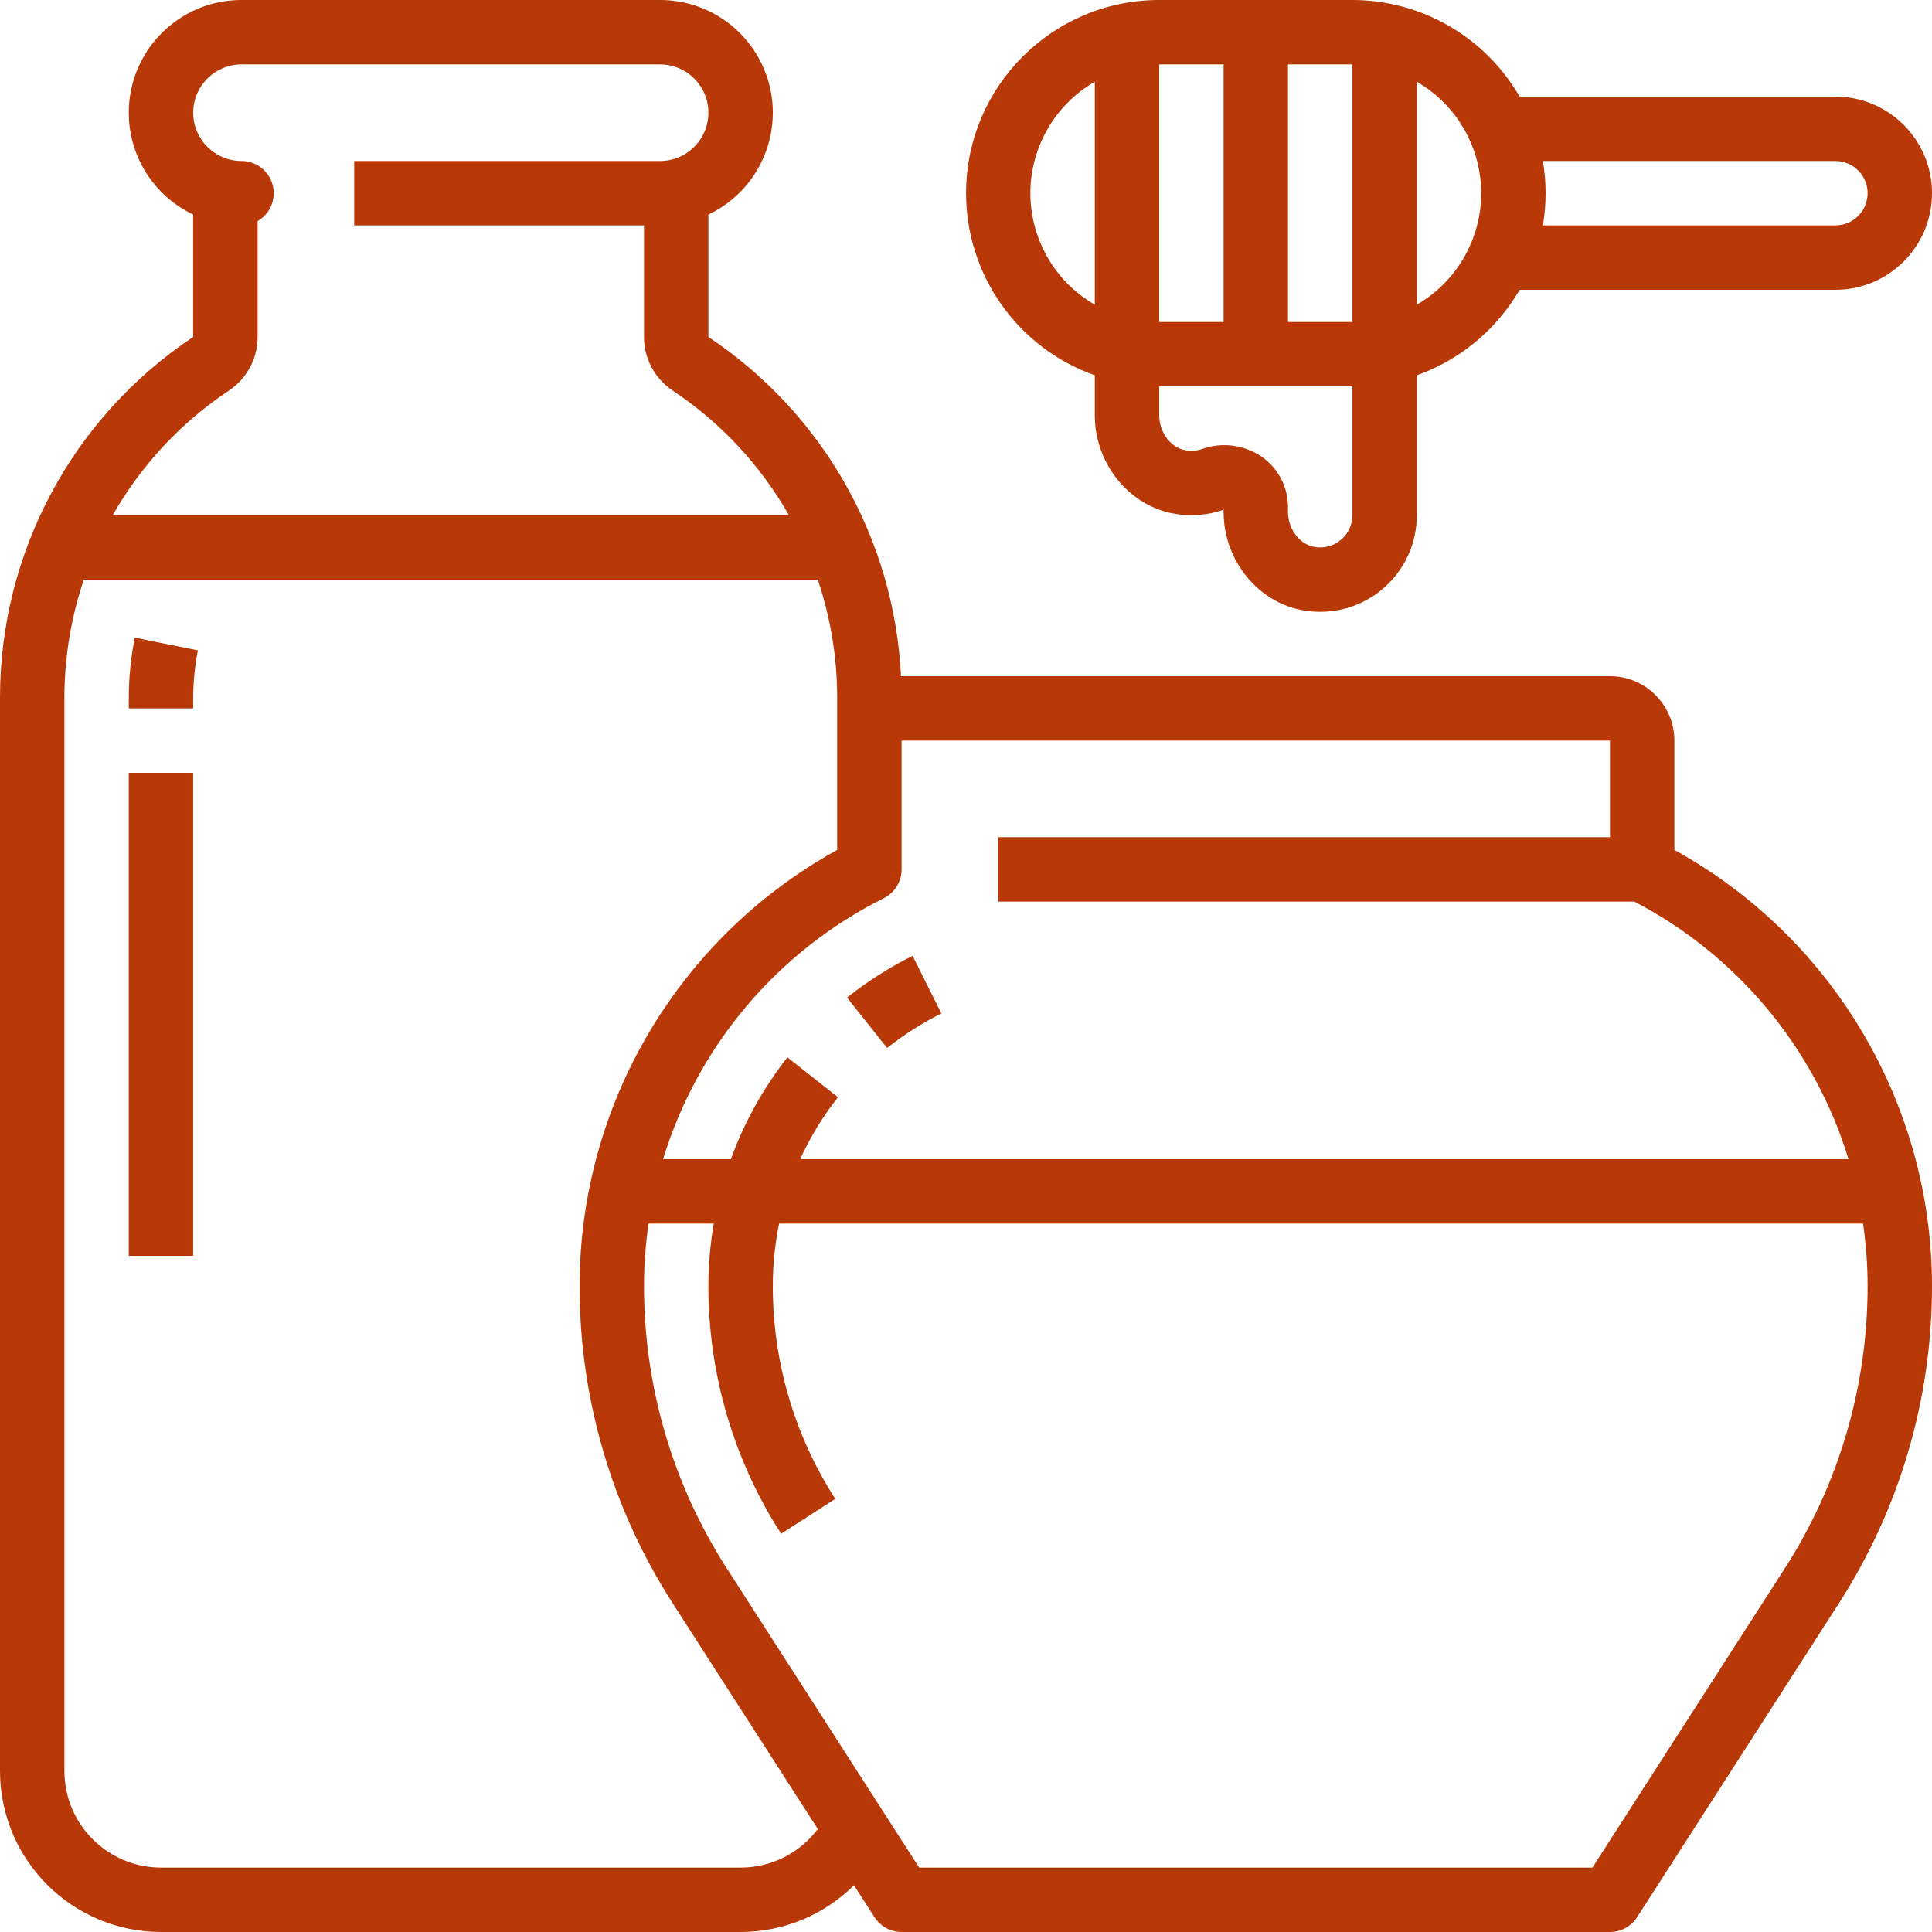 <svg xmlns="http://www.w3.org/2000/svg" version="1.1" xmlns:xlink="http://www.w3.org/1999/xlink" xmlns:svgjs="http://svgjs.com/svgjs" width="512" height="512" x="0" y="0" viewBox="0 0 480 480" style="enable-background:new 0 0 512 512" xml:space="preserve" class=""><g><path d="m32 173.406v2.594h16v-2.594c0-3.973.393-7.936 1.174-11.831l-15.688-3.15c-.988 4.933-1.486 9.951-1.486 14.981z" fill="#b83907" data-original="#000000" class=""></path><path d="m32 192h16v120h-16z" fill="#b83907" data-original="#000000" class=""></path><path d="m416 211.168v-27.168c-.01-8.832-7.168-15.99-16-16h-176c-.049 0-.1.007-.146.007-1.669-34.099-19.429-65.38-47.854-84.288v-30.419c13.973-6.625 19.929-23.323 13.304-37.296-4.635-9.775-14.486-16.005-25.304-16.004h-104c-15.464-.002-28.002 12.532-28.004 27.996-.001 10.818 6.229 20.669 16.004 25.304v30.419c-30.017 19.965-48.039 53.638-48 89.688v266.593c.025 22.081 17.919 39.975 40 40h144c10.555.007 20.683-4.167 28.169-11.609l5.1 7.935c1.472 2.29 4.008 3.675 6.731 3.674h176c2.722 0 5.257-1.384 6.729-3.674l50.129-77.977c15.124-23.496 23.158-50.852 23.142-78.795 0-45.089-24.518-86.611-64-108.386zm-16-27.168v24h-152v16h158.041c25.609 13.328 44.788 36.39 53.223 64h-260.478c2.507-5.488 5.665-10.654 9.406-15.388l-12.554-9.92c-6.006 7.631-10.751 16.176-14.054 25.308h-16.848c8.623-28.216 28.449-51.657 54.842-64.845 2.71-1.355 4.422-4.125 4.422-7.155v-32zm-343.126-86.968c4.456-2.963 7.132-7.962 7.126-13.313v-28.789c3.827-2.207 5.141-7.1 2.933-10.927-1.429-2.478-4.072-4.004-6.933-4.003-6.627 0-12-5.373-12-12s5.373-12 12-12h104c6.627 0 12 5.373 12 12s-5.373 12-12 12h-76v16h72v27.719c-.006 5.351 2.669 10.349 7.125 13.312 11.91 7.93 21.8 18.535 28.88 30.969h-168.005c7.078-12.433 16.966-23.038 28.874-30.968zm127.126 366.968h-144c-13.248-.015-23.985-10.752-24-24v-266.593c-.002-10 1.629-19.933 4.828-29.407h182.344c3.199 9.474 4.83 19.407 4.828 29.407v37.761c-39.483 21.775-64.001 63.298-64 108.387-.016 27.943 8.018 55.298 23.142 78.794l36.043 56.066c-4.528 6.039-11.637 9.591-19.185 9.585zm259.4-74.3-47.767 74.3h-167.266l-47.767-74.3c-13.463-20.917-20.615-45.271-20.6-70.146.003-5.205.382-10.404 1.136-15.554h16.193c-.882 5.138-1.327 10.342-1.329 15.555-.014 21.808 6.26 43.158 18.069 61.492l13.455-8.656c-10.146-15.754-15.536-34.098-15.524-52.836-.004-5.225.52-10.436 1.566-15.555h269.3c.753 5.151 1.132 10.349 1.134 15.555.015 24.875-7.137 49.228-20.6 70.145z" fill="#b83907" data-original="#000000" class=""></path><path d="m220.4 260.369c4.184-3.323 8.703-6.201 13.483-8.588l-7.154-14.312c-5.776 2.885-11.235 6.363-16.29 10.379z" fill="#b83907" data-original="#000000" class=""></path><path d="m272 93.248v9.9c0 12.127 8.61 22.675 20.028 24.534 3.993.653 8.085.301 11.908-1.023.021-.008.042-.015.064-.021v.51c0 12.127 8.61 22.675 20.028 24.534 1.302.211 2.618.318 3.937.318 13.25.024 24.011-10.697 24.035-23.947 0-.018 0-.035 0-.053v-34.752c10.761-3.835 19.813-11.364 25.542-21.248h78.458c13.255 0 24-10.745 24-24s-10.745-24-24-24h-78.458c-8.572-14.841-24.404-23.987-41.542-24h-48c-26.51.011-47.991 21.51-47.981 48.019.009 20.327 12.82 38.445 31.981 45.229zm184-53.248c4.418 0 8 3.582 8 8s-3.582 8-8 8h-72.679c.905-5.295.905-10.705 0-16zm-120 88c-.003 4.424-3.591 8.009-8.016 8.006-.464 0-.927-.041-1.384-.121-3.7-.6-6.6-4.442-6.6-8.741v-1.051c.042-4.988-2.368-9.679-6.447-12.55-4.355-3.035-9.909-3.775-14.907-1.988-1.3.449-2.692.562-4.048.33-3.7-.6-6.6-4.442-6.6-8.741v-7.144h48zm32-80c-.007 11.427-6.105 21.984-16 27.7v-55.395c9.894 5.715 15.991 16.27 16 27.695zm-32 32h-16v-64h16zm-32-64v64h-16v-64zm-32 4.305v55.395c-15.296-8.819-20.546-28.368-11.726-43.664 2.809-4.872 6.854-8.917 11.726-11.726z" fill="#b83907" data-original="#000000" class=""></path></g></svg>